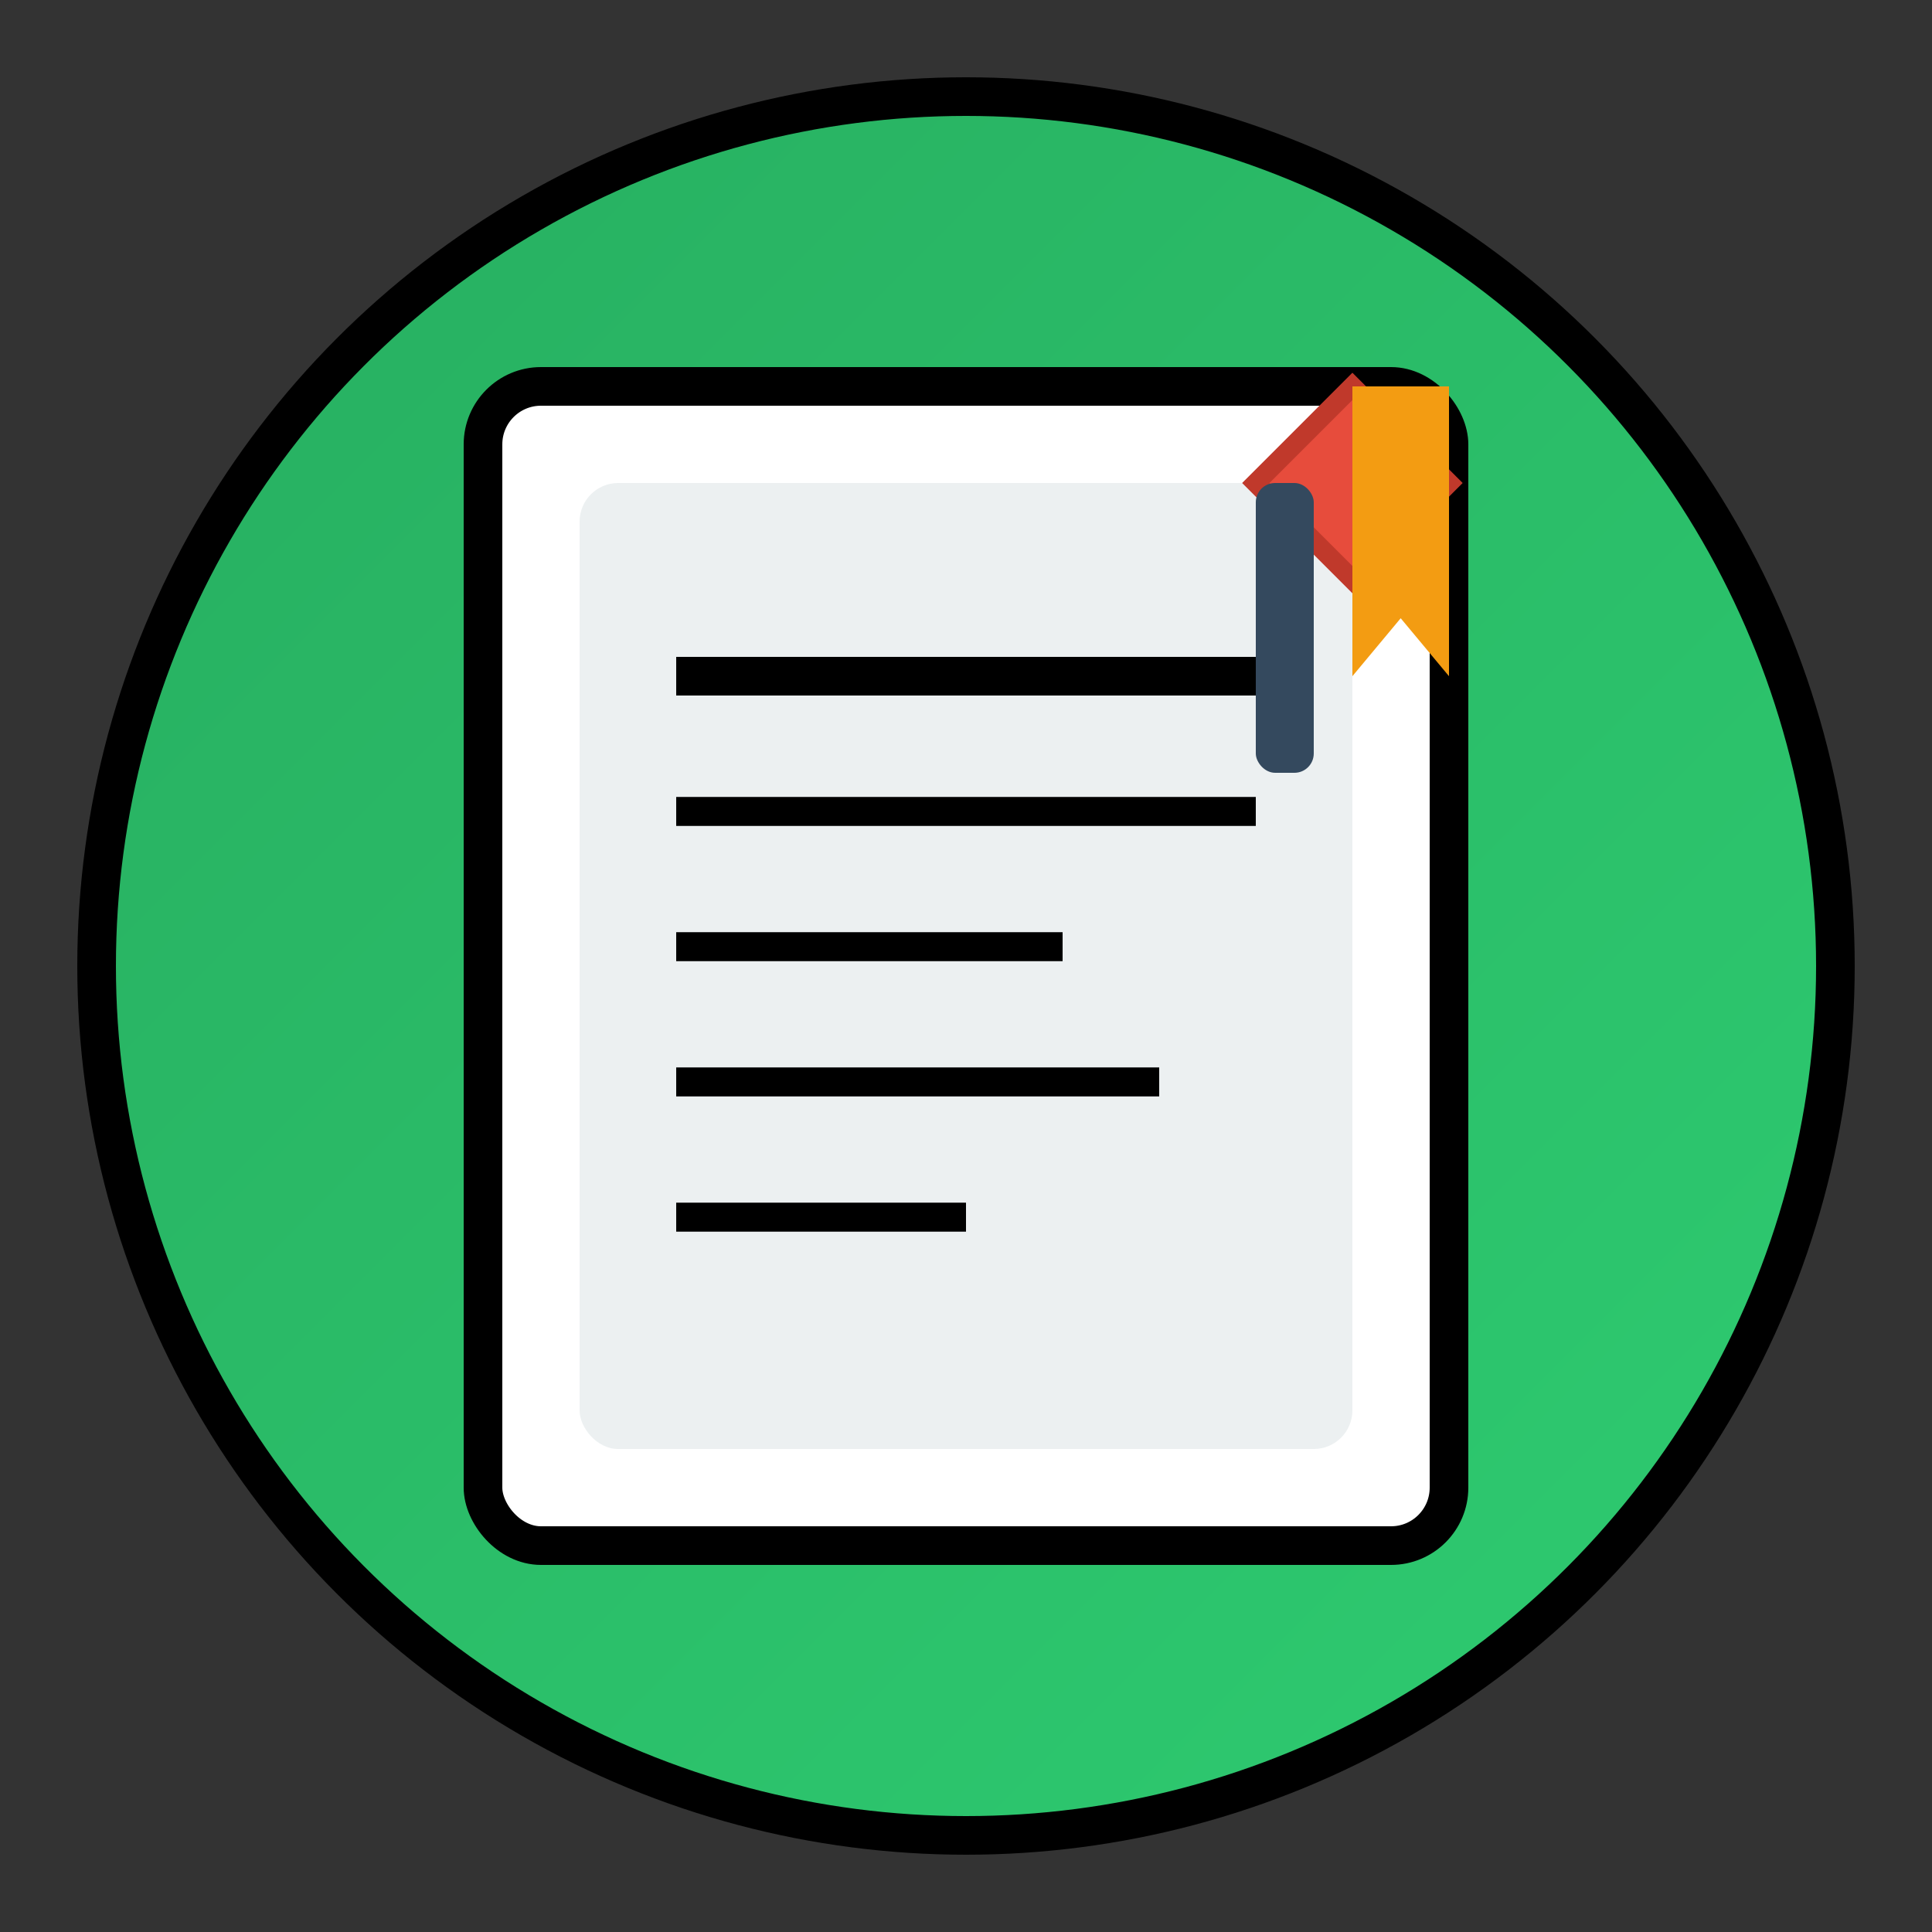 <svg xmlns="http://www.w3.org/2000/svg" viewBox="0 0 100 100" width="100" height="100">
  <rect x="0" y="0" width="100" height="100" fill="#333333" stroke="none"/>
  <defs>
    <linearGradient id="blogGrad" x1="0%" y1="0%" x2="100%" y2="100%">
      <stop offset="0%" style="stop-color:#27ae60;stop-opacity:1" />
      <stop offset="100%" style="stop-color:#2ecc71;stop-opacity:1" />
    </linearGradient>
  </defs>
  
  <!-- Blog icon representing articles/writing -->
  <circle cx="50" cy="50" r="45" fill="url(#blogGrad)" stroke="#000" stroke-width="2"/>
  
  <!-- Book/Document -->
  <rect x="25" y="20" width="50" height="60" fill="white" stroke="#000" stroke-width="2" rx="3"/>
  <rect x="30" y="25" width="40" height="50" fill="#ecf0f1" rx="2"/>
  
  <!-- Text lines -->
  <line x1="35" y1="35" x2="65" y2="35" stroke="#000" stroke-width="2"/>
  <line x1="35" y1="42" x2="65" y2="42" stroke="#000" stroke-width="1.5"/>
  <line x1="35" y1="49" x2="55" y2="49" stroke="#000" stroke-width="1.5"/>
  <line x1="35" y1="56" x2="60" y2="56" stroke="#000" stroke-width="1.5"/>
  <line x1="35" y1="63" x2="50" y2="63" stroke="#000" stroke-width="1.5"/>
  
  <!-- Pen -->
  <path d="M65 25 L70 20 L75 25 L70 30 Z" fill="#e74c3c" stroke="#c0392b" stroke-width="1"/>
  <rect x="65" y="25" width="3" height="15" fill="#34495e" rx="1"/>
  
  <!-- Bookmark -->
  <path d="M70 20 L75 20 L75 35 L72.5 32 L70 35 Z" fill="#f39c12"/>
</svg>
